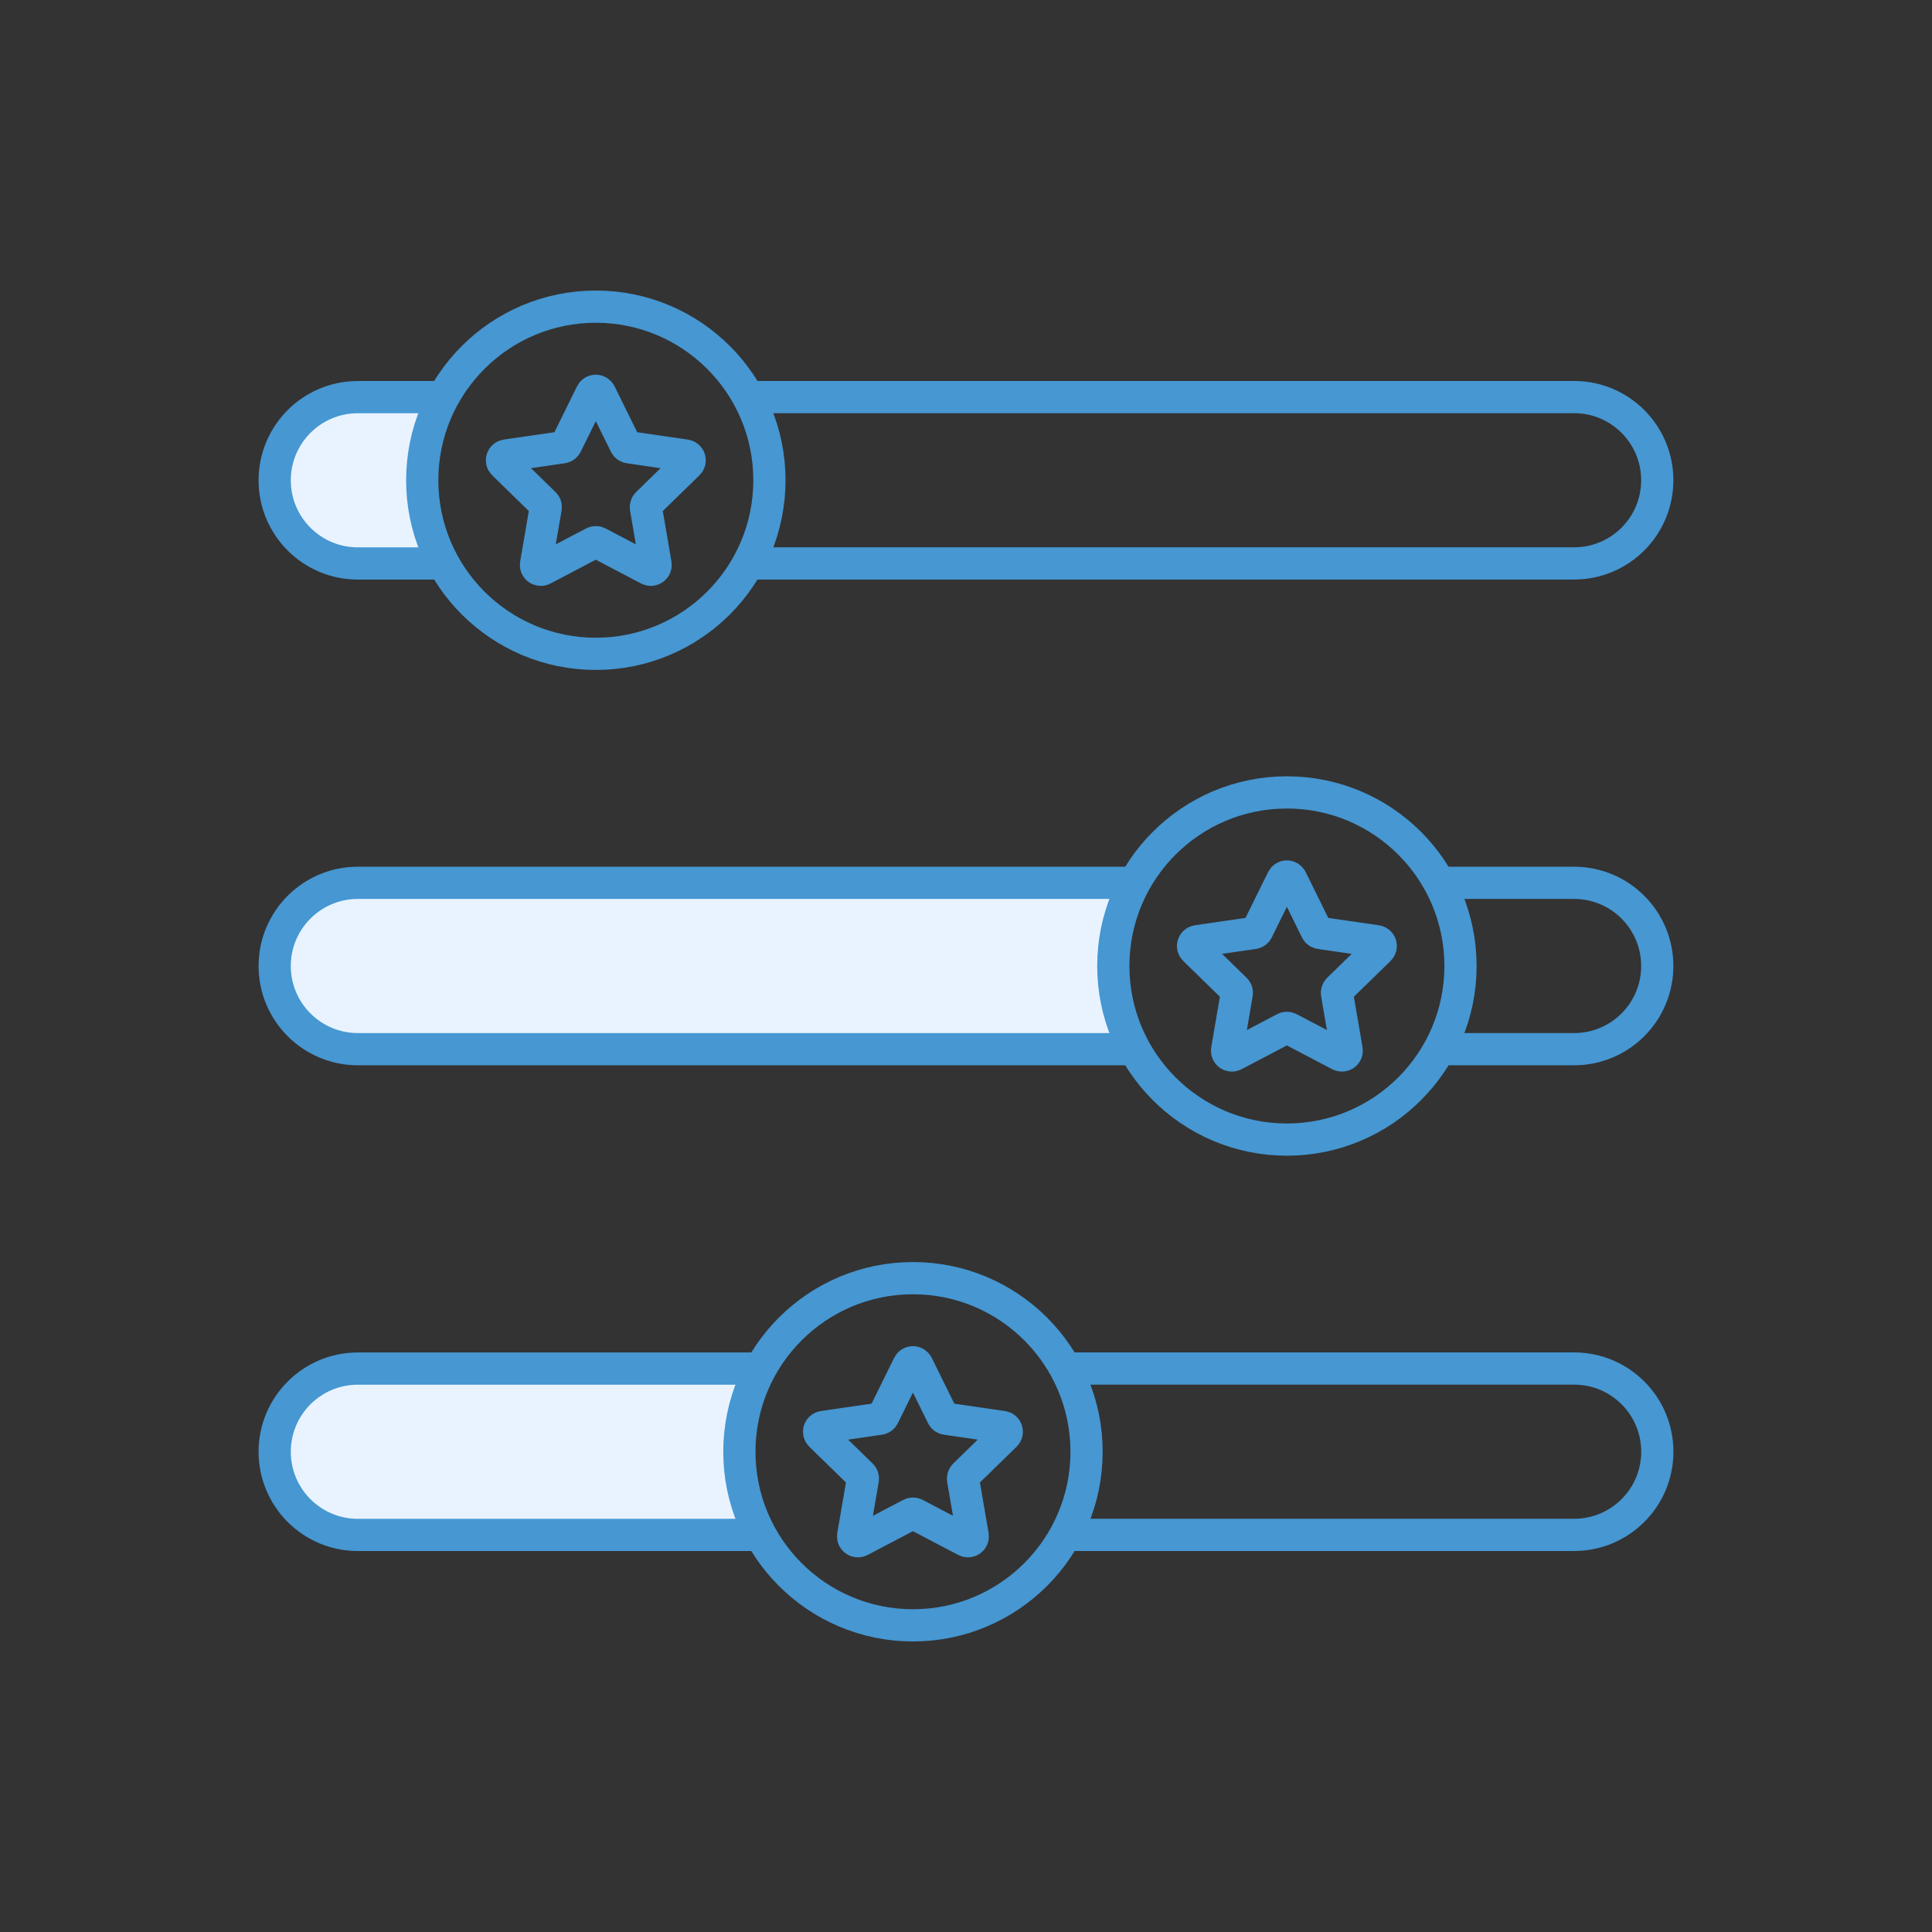 <?xml version="1.0" encoding="UTF-8"?><svg id="Pictogrammes" xmlns="http://www.w3.org/2000/svg" viewBox="0 0 400 400"><rect x="0" y="0" width="400" height="400" fill="#333333" stroke="none"/><defs><style>.cls-1, .cls-2 {
        fill: none;
      }

      .cls-1, .cls-3 {
        stroke-width: 0px;
      }

      .cls-2 {
        stroke: #4697d2;
        stroke-linecap: round;
        stroke-linejoin: round;
        stroke-width: 6.67px;
      }

      .cls-3 {
        fill: #e8f3ff;
      }</style></defs><g id="GEN_bleu" data-name="GEN bleu"><g><g><path class="cls-3" d="m90.89,116.66h-16.8c-9.51,0-17.22-7.71-17.22-17.22h0c0-9.51,7.71-17.22,17.22-17.22h16.8s-2.7,3.76-2.7,16.96,2.7,17.48,2.7,17.48Z"/><g><path class="cls-3" d="m156.13,317.79h-82.04c-9.51,0-17.22-7.71-17.22-17.22h0c0-9.51,7.71-17.22,17.22-17.22h82.78s-3.8,4.24-3.8,16.62,3.05,17.82,3.05,17.82Z"/><path class="cls-3" d="m234.42,217.22H74.09c-9.51,0-17.22-7.71-17.22-17.22h0c0-9.51,7.71-17.22,17.22-17.22h160.33s-3.93,5.3-3.93,17.16,3.93,17.29,3.93,17.29Z"/><path class="cls-2" d="m90.89,116.66h-16.8c-9.51,0-17.22-7.71-17.22-17.22h0c0-9.51,7.71-17.22,17.22-17.22h16.8"/></g><path class="cls-2" d="m156.13,82.21h169.77c9.51,0,17.22,7.71,17.22,17.22h0c0,9.51-7.71,17.22-17.22,17.22h-170.89"/><path class="cls-2" d="m234.42,217.22H74.09c-9.51,0-17.22-7.71-17.22-17.22h0c0-9.51,7.71-17.22,17.22-17.22h160.33"/><path class="cls-2" d="m299.29,182.78h26.61c9.51,0,17.22,7.71,17.22,17.22h0c0,9.51-7.71,17.22-17.22,17.22h-26.24"/><path class="cls-2" d="m156.13,317.79h-82.04c-9.51,0-17.22-7.71-17.22-17.22h0c0-9.51,7.71-17.22,17.22-17.22h82.78"/><path class="cls-2" d="m221.38,283.34h104.53c9.51,0,17.22,7.71,17.22,17.22h0c0,9.51-7.71,17.22-17.22,17.22h-103.78"/><circle class="cls-2" cx="123.36" cy="99.43" r="35.94"/><circle class="cls-2" cx="266.44" cy="200" r="35.94"/><circle class="cls-2" cx="189.02" cy="300.57" r="35.94"/><path class="cls-2" d="m124.25,81.46l5.23,10.61c.14.29.42.5.75.54l11.71,1.7c.82.12,1.14,1.12.55,1.7l-8.47,8.26c-.23.23-.34.56-.29.88l2,11.66c.14.81-.71,1.43-1.44,1.05l-10.47-5.5c-.29-.15-.64-.15-.93,0l-10.47,5.5c-.73.38-1.58-.24-1.44-1.05l2-11.66c.06-.32-.05-.65-.29-.88l-8.47-8.26c-.59-.58-.26-1.58.55-1.7l11.71-1.7c.32-.05.6-.25.75-.54l5.23-10.61c.36-.74,1.42-.74,1.78,0Z"/><path class="cls-2" d="m267.33,182.02l5.23,10.61c.14.29.42.5.75.54l11.71,1.7c.82.12,1.14,1.12.55,1.7l-8.47,8.26c-.23.23-.34.56-.29.88l2,11.66c.14.81-.71,1.43-1.44,1.05l-10.47-5.5c-.29-.15-.64-.15-.93,0l-10.47,5.5c-.73.38-1.58-.24-1.44-1.05l2-11.66c.06-.32-.05-.65-.29-.88l-8.47-8.26c-.59-.58-.26-1.58.55-1.7l11.71-1.7c.32-.05.6-.25.75-.54l5.23-10.61c.36-.74,1.42-.74,1.78,0Z"/><path class="cls-2" d="m189.91,282.59l5.23,10.61c.14.29.42.5.75.54l11.71,1.7c.82.12,1.14,1.12.55,1.7l-8.47,8.26c-.23.23-.34.56-.29.88l2,11.66c.14.81-.71,1.43-1.44,1.05l-10.47-5.5c-.29-.15-.64-.15-.93,0l-10.47,5.5c-.73.38-1.58-.24-1.44-1.05l2-11.66c.06-.32-.05-.65-.29-.88l-8.47-8.26c-.59-.58-.26-1.58.55-1.7l11.71-1.7c.32-.05.6-.25.75-.54l5.23-10.61c.36-.74,1.42-.74,1.78,0Z"/></g><rect class="cls-1" width="400" height="400"/></g></g></svg>